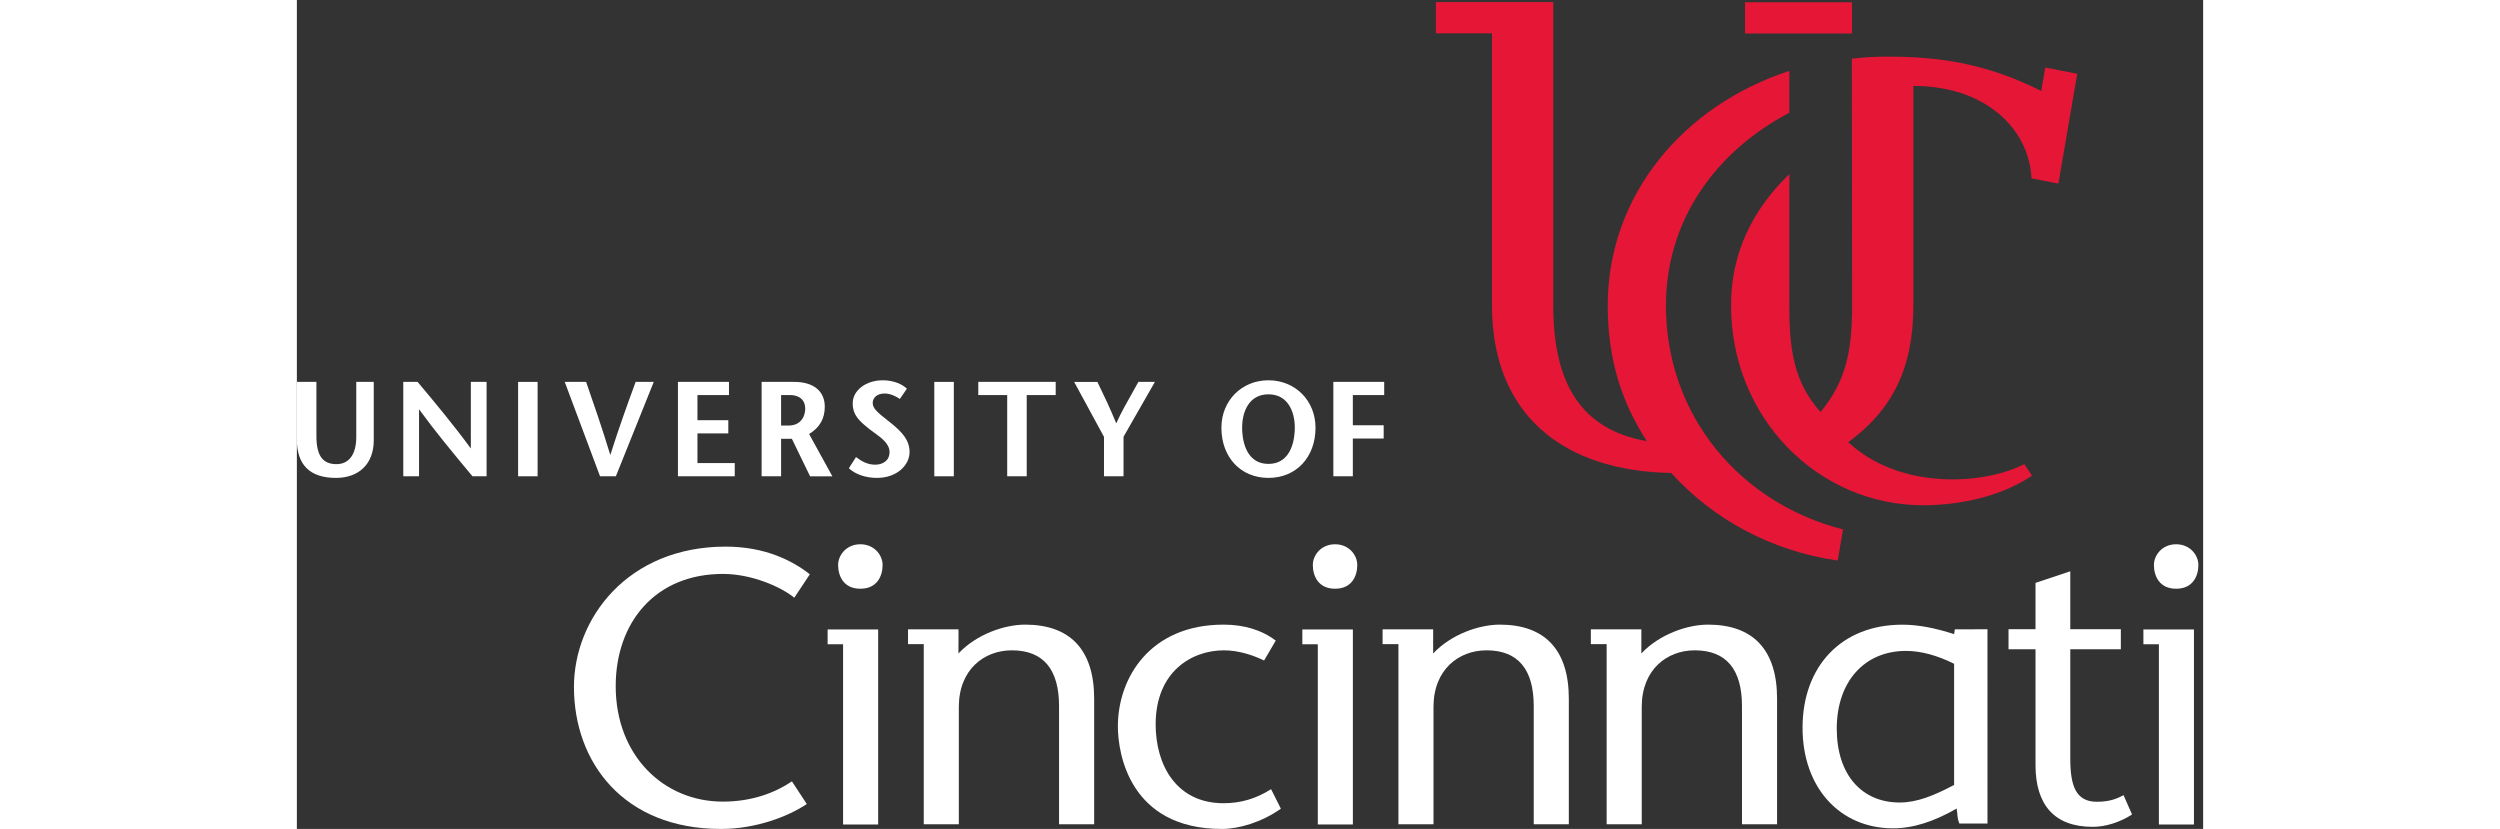 <?xml version="1.0" encoding="UTF-8" standalone="no"?>
<!-- Created with Inkscape (http://www.inkscape.org/) -->

<svg
   version="1.1"
   id="svg1"
   width="190"
   height="63"
   viewBox="0 0 408.507 177.64"
   sodipodi:docname="UC_logo-[white+red].eps"
   xmlns:inkscape="http://www.inkscape.org/namespaces/inkscape"
   xmlns:sodipodi="http://sodipodi.sourceforge.net/DTD/sodipodi-0.dtd"
   xmlns="http://www.w3.org/2000/svg"
   xmlns:svg="http://www.w3.org/2000/svg">
  <rect x="0" y="0" width="408.507" height="177.64" fill="#333333" stroke="none"/>
  <defs
     id="defs1" />
  <sodipodi:namedview
     id="namedview1"
     pagecolor="#ffffff"
     bordercolor="#000000"
     borderopacity="0.25"
     inkscape:showpageshadow="2"
     inkscape:pageopacity="0.0"
     inkscape:pagecheckerboard="0"
     inkscape:deskcolor="#d1d1d1">
    <inkscape:page
       x="0"
       y="0"
       inkscape:label="1"
       id="page1"
       width="408.507"
       height="177.64"
       margin="0"
       bleed="0" />
  </sodipodi:namedview>
  <g
     id="g1"
     inkscape:groupmode="layer"
     inkscape:label="1">
    <g
       id="group-R5">
      <path
         id="path2"
         d="M 123.324,720.309 H 95.719 v -88.993 c 0,-27.656 -11.672,-43.539 -31.949,-43.539 -22.336,0 -32.277,13.95 -32.277,45.27 v 87.262 H 0 v -92.848 c 0,-41.039 21.219,-61.832 62.961,-61.832 37.551,0 60.918,23.105 60.918,60.336 v 94.344 h -0.555"
         style="fill:#ffffff;fill-opacity:1;fill-rule:nonzero;stroke:none"
         transform="matrix(0.133,0,0,-0.133,0,177.64)" />
      <path
         id="path3"
         d="M 305.203,720.309 H 280.32 c 0,0 0,-105.411 0,-107.297 -28.918,39.418 -57.793,73.84 -85.679,107.14 l -0.094,0.157 H 171.469 V 568.227 h 25.39 c 0,0 0,106.222 0,107.98 27.239,-37.289 55.297,-71 82.473,-103.633 l 3.637,-4.347 h 22.711 v 152.082 h -0.477"
         style="fill:#ffffff;fill-opacity:1;fill-rule:nonzero;stroke:none"
         transform="matrix(0.133,0,0,-0.133,0,177.64)" />
      <path
         id="path4"
         d="m 387.387,720.309 h -30.91 V 568.227 h 31.414 v 152.082 h -0.504"
         style="fill:#ffffff;fill-opacity:1;fill-rule:nonzero;stroke:none"
         transform="matrix(0.133,0,0,-0.133,0,177.64)" />
      <path
         id="path5"
         d="m 574.281,720.309 h -28.39 l -0.121,-0.274 c -14.918,-40.644 -27.329,-75.195 -40.743,-117.566 -13.316,43.918 -26.312,81.347 -38.89,117.527 l -0.106,0.313 h -34.449 l 56.902,-152.082 h 25.508 l 61.043,152.082 h -0.754"
         style="fill:#ffffff;fill-opacity:1;fill-rule:nonzero;stroke:none"
         transform="matrix(0.133,0,0,-0.133,0,177.64)" />
      <path
         id="path6"
         d="m 645.449,589.52 c 0,0.933 0,46.835 0,47.789 1.016,0 49.723,0 49.723,0 v 21.254 c 0,0 -48.707,0 -49.723,0 0,0.957 0,39.484 0,40.496 1.016,0 50.797,0 50.797,0 v 21.25 h -0.547 -81.691 V 568.227 h 91.523 v 21.293 c 0,0 -59.066,0 -60.082,0"
         style="fill:#ffffff;fill-opacity:1;fill-rule:nonzero;stroke:none"
         transform="matrix(0.133,0,0,-0.133,0,177.64)" />
      <path
         id="path7"
         d="m 780.211,699.059 c 0.941,0 15.297,0 15.297,0 5.578,0 23.594,-1.661 23.594,-22.379 0,-9.965 -5.664,-26.719 -27.09,-26.719 0,0 -10.883,0 -11.801,0 0,0.965 0,48.086 0,49.098 z m 45.121,-62.704 c 16.949,10.215 25.277,24.571 25.277,43.993 0,25.047 -18.265,39.961 -48.871,39.961 h -52.476 -0.418 V 568.227 h 31.367 c 0,0 0,59.449 0,60.414 0.941,0 16.777,0 17.355,0 0.207,-0.528 29.368,-60.473 29.368,-60.473 h 35.898 c 0,0 -37.109,67.406 -37.5,68.187"
         style="fill:#ffffff;fill-opacity:1;fill-rule:nonzero;stroke:none"
         transform="matrix(0.133,0,0,-0.133,0,177.64)" />
      <path
         id="path8"
         d="m 955.945,655.027 -3.933,3.118 c -15.055,11.902 -24.203,19.05 -24.203,28.023 0,9.238 7.738,15.449 19.156,15.449 10.113,0 19.422,-5.312 24.14,-8.515 l 0.426,-0.293 11.367,16.523 -0.324,0.313 c -6.644,6.445 -20.301,13.261 -38.586,13.261 -27.164,0 -48.398,-16.316 -48.398,-37.156 0,-19.668 11.793,-29.238 25.594,-40.41 l 1.515,-1.262 7.149,-5.281 c 11.761,-8.457 25.097,-18.031 25.097,-31.445 0,-15.082 -12.402,-20.434 -23.047,-20.434 -13.105,0 -22.285,5.918 -30.625,11.984 l -0.394,0.286 -11.461,-18.04 0.293,-0.246 c 10.309,-9.558 27.031,-15.273 44.793,-15.273 33.023,0 52.699,21.113 52.699,41.508 0,19.215 -11.457,32.09 -31.258,47.89"
         style="fill:#ffffff;fill-opacity:1;fill-rule:nonzero;stroke:none"
         transform="matrix(0.133,0,0,-0.133,0,177.64)" />
      <path
         id="path9"
         d="m 1057.98,720.309 h -30.91 V 568.227 h 31.46 v 152.082 h -0.55"
         style="fill:#ffffff;fill-opacity:1;fill-rule:nonzero;stroke:none"
         transform="matrix(0.133,0,0,-0.133,0,177.64)" />
      <path
         id="path10"
         d="m 1222.09,720.309 h -124.15 v -21.25 c 0,0 45.62,0 46.59,0 0,-1.036 0,-130.832 0,-130.832 h 31.45 c 0,0 0,129.796 0,130.832 1.01,0 46.69,0 46.69,0 v 21.25 h -0.58"
         style="fill:#ffffff;fill-opacity:1;fill-rule:nonzero;stroke:none"
         transform="matrix(0.133,0,0,-0.133,0,177.64)" />
      <path
         id="path11"
         d="m 1381.62,720.309 h -25.73 l -11.65,-20.918 c -7.97,-14.102 -16.25,-28.641 -24.01,-45.887 -10.12,24.801 -19.45,44.207 -29.36,64.637 l -1.05,2.168 h -37.41 l 48.1,-88.586 -0.03,-63.496 h 31.5 v 63.746 c 0.05,0 50.13,87.632 50.13,87.632 l 0.35,0.704 h -0.84"
         style="fill:#ffffff;fill-opacity:1;fill-rule:nonzero;stroke:none"
         transform="matrix(0.133,0,0,-0.133,0,177.64)" />
      <path
         id="path12"
         d="m 1565.46,588.23 c -39.42,0 -42.41,44.551 -42.41,58.204 0,26.046 11.18,53.867 42.41,53.867 31.25,0 42.48,-27.821 42.48,-53.867 0,-13.653 -3.06,-58.204 -42.48,-58.204 z m 0,134.676 c -43.18,0 -75.79,-32.871 -75.79,-76.472 0,-47.559 31.1,-80.805 75.79,-80.805 44.69,0 75.84,33.246 75.84,80.805 0,43.601 -32.57,76.472 -75.84,76.472"
         style="fill:#ffffff;fill-opacity:1;fill-rule:nonzero;stroke:none"
         transform="matrix(0.133,0,0,-0.133,0,177.64)" />
      <path
         id="path13"
         d="m 1751.96,699.059 v 21.25 h -81.93 V 568.227 h 31.4 c 0,0 0,59.886 0,60.855 1.01,0 49.69,0 49.69,0 v 21.344 c 0,0 -48.68,0 -49.69,0 0,0.949 0,47.621 0,48.633 1.01,0 50.53,0 50.53,0"
         style="fill:#ffffff;fill-opacity:1;fill-rule:nonzero;stroke:none"
         transform="matrix(0.133,0,0,-0.133,0,177.64)" />
      <path
         id="path14"
         d="m 686.492,410.906 c 47.125,0 94.231,-21.308 114.973,-38.32 l 25.078,37.734 c -28.863,22.586 -72.875,44.578 -135.668,44.578 -157.684,0 -244.41,-115.625 -244.41,-226.148 C 446.465,107.398 526.277,0 683.32,0 739.887,0 791.988,20.141 821.602,40.191 L 797.68,76.68 C 771.93,59.082 734.246,44.02 686.492,44.02 c -96.133,0 -172.754,74.71 -172.754,185.95 0,103.054 64.012,180.937 172.754,180.937"
         style="fill:#ffffff;fill-opacity:1;fill-rule:nonzero;stroke:none"
         transform="matrix(0.133,0,0,-0.133,0,177.64)" />
      <path
         id="path15"
         d="m 1173.42,329.211 c -32.66,0 -77.97,-15.07 -107.42,-46.461 v 15.059 h 0.07 v 23.832 H 1066 v 0.039 h -55.91 v -0.039 h -25.36 v -23.832 h 25.36 V 7.559 h 56.51 V 196.66 c 0,60.309 40.86,91.149 85.46,91.149 50.9,0 76.01,-30.84 76.01,-89.887 V 7.559 h 56.57 V 209.82 c 0,79.219 -39.01,119.391 -111.22,119.391"
         style="fill:#ffffff;fill-opacity:1;fill-rule:nonzero;stroke:none"
         transform="matrix(0.133,0,0,-0.133,0,177.64)" />
      <path
         id="path16"
         d="m 1493.1,41.461 c -76.06,0 -109.37,61.57 -109.37,126.937 0,85.461 58.44,119.411 109.99,119.411 23.28,0 46.45,-7.571 64.73,-16.379 l 18.79,32.039 c -23.24,17.633 -52.13,25.742 -84.14,25.742 -118.12,0 -170.25,-85.391 -170.25,-164 C 1322.85,121.91 1341.64,0 1490.55,0 c 27.06,0 64.07,10.719 94.93,32.68 l -15.78,31.422 c -24.51,-15.703 -49.63,-22.641 -76.6,-22.641"
         style="fill:#ffffff;fill-opacity:1;fill-rule:nonzero;stroke:none"
         transform="matrix(0.133,0,0,-0.133,0,177.64)" />
      <path
         id="path17"
         d="m 1938.26,329.211 c -32.64,0 -77.89,-15.07 -107.43,-46.461 v 38.93 h -55.95 v -0.039 h -25.5 v -23.832 h 25.5 V 7.559 h 56.52 V 196.66 c 0,60.309 40.84,91.149 85.49,91.149 50.9,0 76.02,-30.84 76.02,-89.887 V 7.559 h 56.53 V 209.82 c 0,79.219 -38.99,119.391 -111.18,119.391"
         style="fill:#ffffff;fill-opacity:1;fill-rule:nonzero;stroke:none"
         transform="matrix(0.133,0,0,-0.133,0,177.64)" />
      <path
         id="path18"
         d="m 2273.74,329.211 c -32.71,0 -77.94,-15.07 -107.44,-46.461 v 38.93 h -55.91 v -0.039 h -25.45 v -23.832 h 25.45 V 7.559 h 56.54 V 196.66 c 0,60.309 40.8,91.149 85.45,91.149 50.86,0 76.06,-30.84 76.06,-89.887 V 7.559 h 56.54 V 209.82 c 0,79.219 -38.95,119.391 -111.24,119.391"
         style="fill:#ffffff;fill-opacity:1;fill-rule:nonzero;stroke:none"
         transform="matrix(0.133,0,0,-0.133,0,177.64)" />
      <path
         id="path19"
         d="m 3027.96,387.051 c 27.62,0 35.86,21.336 35.86,38.285 0,15.676 -13.22,33.355 -35.86,33.355 -22.63,0 -35.78,-17.679 -35.78,-33.355 0,-16.949 8.17,-38.285 35.78,-38.285"
         style="fill:#ffffff;fill-opacity:1;fill-rule:nonzero;stroke:none"
         transform="matrix(0.133,0,0,-0.133,0,177.64)" />
      <path
         id="path20"
         d="m 3056.58,321.43 h -81.35 v -23.84 h 24.96 V 7.172 h 56.47 V 321.262 h -0.08 v 0.168"
         style="fill:#ffffff;fill-opacity:1;fill-rule:nonzero;stroke:none"
         transform="matrix(0.133,0,0,-0.133,0,177.64)" />
      <path
         id="path21"
         d="m 2670.23,70.922 c -32.66,-17.273 -59.84,-28.32 -87.76,-28.32 -60.54,0 -101.32,44.27 -101.32,119.058 0,76.078 44.92,125.211 111.51,125.211 23.83,0 49.65,-6.902 77.57,-20.711 z m 0,242.969 c -29.92,9.64 -57.1,15.23 -83.62,15.23 -97.98,0 -160.58,-67.141 -160.58,-166.133 0,-96.859 60.57,-161.957 145.59,-161.957 33.33,0 66.61,11.141 102.69,31.84 2.05,-11.051 0.29,-13.75 4.36,-24.102 h 45.31 V 321.75 l -52.56,-0.172 -1.19,-7.687"
         style="fill:#ffffff;fill-opacity:1;fill-rule:nonzero;stroke:none"
         transform="matrix(0.133,0,0,-0.133,0,177.64)" />
      <path
         id="path22"
         d="m 2900.32,43.789 c -34.2,0 -42.9,26.109 -42.9,69.672 v 176.008 h 81.46 v 32.34 h -81.46 v 93.324 l -56.02,-18.676 v -74.648 h -43.48 v -32.34 h 43.48 V 102.91 c 0,-63.441 29.86,-99.512 92.08,-99.512 21.12,0 44.14,7.461 63.43,19.902 l -13.65,31.109 c -10.61,-5.641 -22.42,-10.621 -42.94,-10.621"
         style="fill:#ffffff;fill-opacity:1;fill-rule:nonzero;stroke:none"
         transform="matrix(0.133,0,0,-0.133,0,177.64)" />
      <path
         id="path23"
         d="m 1672.79,387.051 c 27.65,0 35.8,21.336 35.8,38.285 0,15.676 -13.17,33.355 -35.8,33.355 -22.64,0 -35.82,-17.679 -35.82,-33.355 0,-16.949 8.2,-38.285 35.82,-38.285"
         style="fill:#ffffff;fill-opacity:1;fill-rule:nonzero;stroke:none"
         transform="matrix(0.133,0,0,-0.133,0,177.64)" />
      <path
         id="path24"
         d="m 1701.43,321.43 h -81.36 V 297.59 H 1645 V 7.172 h 56.5 V 321.262 h -0.07 v 0.168"
         style="fill:#ffffff;fill-opacity:1;fill-rule:nonzero;stroke:none"
         transform="matrix(0.133,0,0,-0.133,0,177.64)" />
      <path
         id="path25"
         d="m 907.895,387.051 c 27.691,0 35.875,21.336 35.875,38.285 0,15.676 -13.219,33.355 -35.875,33.355 -22.579,0 -35.801,-17.679 -35.801,-33.355 0,-16.949 8.183,-38.285 35.801,-38.285"
         style="fill:#ffffff;fill-opacity:1;fill-rule:nonzero;stroke:none"
         transform="matrix(0.133,0,0,-0.133,0,177.64)" />
      <path
         id="path26"
         d="M 936.555,321.43 H 855.18 v -23.84 h 24.922 V 7.172 h 56.523 V 321.262 h -0.07 v 0.168"
         style="fill:#ffffff;fill-opacity:1;fill-rule:nonzero;stroke:none"
         transform="matrix(0.133,0,0,-0.133,0,177.64)" />
      <path
         id="path27"
         d="M 2505.72,1332.01 H 2333.3 v -50.31 h 172.42 v 50.31"
         style="fill:#e51636;fill-opacity:1;fill-rule:nonzero;stroke:none"
         transform="matrix(0.133,0,0,-0.133,0,177.64)" />
      <path
         id="path28"
         d="m 2491.26,482.637 c -164.25,41.816 -285.35,181.597 -285.35,360.785 0,137.308 80.26,248.318 198.83,310.568 v 67.47 c -170.41,-55.81 -292.6,-199.87 -292.6,-378.038 0,-88.102 22.97,-156.934 62.99,-218.59 -105.36,18.516 -150.77,92.02 -150.77,218.59 v 488.848 h -0.12 v 0 h -188.97 v -50.33 h 90.37 V 843.422 c 0,-175.688 114.52,-266.934 288.85,-269.824 66.66,-74.11 161,-125.84 268.18,-141.121 l 8.59,50.16"
         style="fill:#e51636;fill-opacity:1;fill-rule:nonzero;stroke:none"
         transform="matrix(0.133,0,0,-0.133,0,177.64)" />
      <path
         id="path29"
         d="m 2404.68,843.422 c 0,-69.027 6.88,-123.602 50.43,-171.656 39.59,48.679 50.76,94.308 50.76,171.656 l -0.37,397.638 c 18.44,2.21 37.19,3.34 56.23,3.34 77.66,0 155.82,-8.49 248.97,-55.35 l 6.31,37.75 51.63,-10.03 -30.38,-176.97 -43.38,8.52 c -3.77,79.5 -73.71,148.86 -190.31,148.86 V 843.422 c 0,-103.129 -35.14,-168.914 -104.77,-220.293 82.36,-77.074 217.17,-69.199 283.57,-35.313 l 12.41,-18.535 c -49.2,-33.465 -116.62,-47.738 -175.08,-47.738 -170.31,0 -309.89,141.137 -309.89,321.879 0,86.391 36.14,155.844 93.93,211.748 0,0 -0.06,-174.967 -0.06,-211.748"
         style="fill:#e51636;fill-opacity:1;fill-rule:nonzero;stroke:none"
         transform="matrix(0.133,0,0,-0.133,0,177.64)" />
    </g>
  </g>
</svg>
